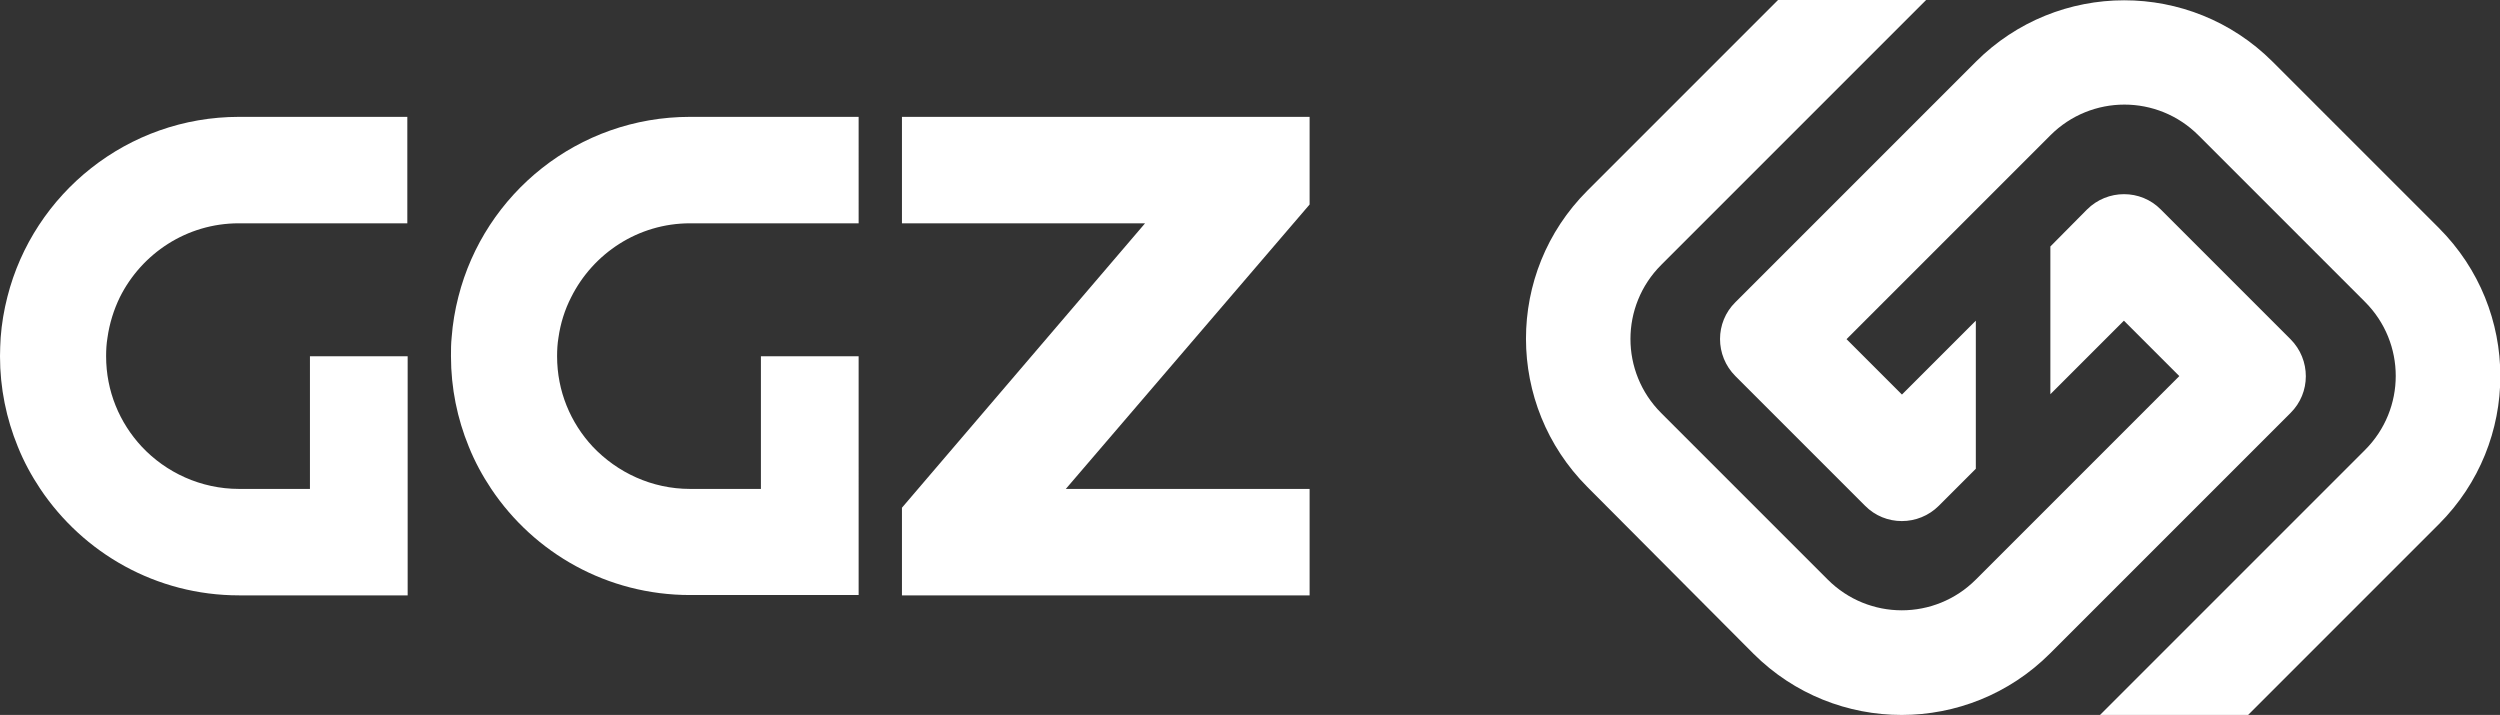 <?xml version="1.0" encoding="utf-8"?>
<!-- Generator: Adobe Illustrator 23.0.4, SVG Export Plug-In . SVG Version: 6.00 Build 0)  -->
<svg version="1.1" id="Ebene_1" xmlns="http://www.w3.org/2000/svg" xmlns:xlink="http://www.w3.org/1999/xlink" x="0px" y="0px"
	 viewBox="0 0 744.5 212.9" style="enable-background:new 0 0 744.5 212.9;" xml:space="preserve">
<rect x="0" y="0" width="744.5" height="212.9" fill="#333333" stroke="none"/>
<style type="text/css">
	.st0{fill:#FFFFFF;}
</style>
<g>
	<path class="st0" d="M676.7,205.7l-7.2,7.2h-44.1l78.9-78.9c12.2-12.2,12.2-31.9,0-44.1l-49.6-49.6c-12.2-12.2-31.9-12.2-44.1,0
		L549.9,101l16.5,16.5l22-22v44.1l-11,11c-6.1,6.1-16,6.1-22,0l-5.5-5.5L516.8,112c-6.1-6.1-6.1-16,0-22l71.6-71.6
		c24.4-24.4,63.9-24.4,88.3-0.1l49.6,49.6c24.4,24.4,24.4,63.8,0,88.2L676.7,205.7z"/>
	<path class="st0" d="M522.3,7.2l7.2-7.2h44.1l-78.9,78.9c-12.2,12.2-12.2,31.9,0,44.1l49.6,49.6c12.2,12.2,31.9,12.2,44.1,0
		l60.6-60.6l-16.5-16.5l-21.9,21.9l0-44l10.9-11c6.1-6.1,16-6.1,22,0l11,11l27.6,27.6c6.1,6.1,6.1,16,0,22l-71.6,71.6
		c-24.4,24.4-63.9,24.4-88.3,0.1L472.7,145c-24.3-24.4-24.4-63.8,0-88.2L522.3,7.2z"/>
	<path class="st0" d="M0,106.1c0,9.5,1.9,18.6,5.3,26.9c1.8,4.5,4.1,8.7,6.7,12.6c12.8,19.1,34.5,31.7,59.2,31.7h50.2v-24.9v-6.8
		V133v-26.9H92.3V133v12.6H71.2c-11.4,0-21.8-4.9-29-12.6c-6.6-7.1-10.6-16.5-10.6-26.9c0-1.9,0.1-3.7,0.4-5.5
		c0.6-4.3,1.9-8.4,3.7-12.1c6.5-13,19.9-22,35.4-22h50.2V34.8H71.2C38,34.8,10,57.6,2.2,88.4c-1,3.9-1.7,8-2,12.1
		C0.1,102.4,0,104.2,0,106.1 M390,34.8v26.1l-72.6,84.7H390v31.7H268.6v-26.1l72.4-84.7h-72.4V34.8H390z M134.3,106.1
		c0,9.5,1.9,18.6,5.3,26.9c1.8,4.5,4.1,8.7,6.7,12.6c12.8,19.1,34.5,31.6,59.2,31.6h50.2v-24.8v-6.8V133v-26.9h-29.1V133v12.6h-21.1
		c-11.4,0-21.7-4.9-29-12.6c-6.6-7.1-10.6-16.5-10.6-26.9c0-1.9,0.1-3.7,0.4-5.5c0.6-4.3,1.9-8.4,3.8-12.1c6.5-13,19.9-22,35.4-22
		h50.2V34.8h-50.2c-33.3,0-61.2,22.8-69,53.6c-1,3.9-1.7,8-2,12.1C134.3,102.4,134.3,104.2,134.3,106.1"/>
</g>
</svg>
